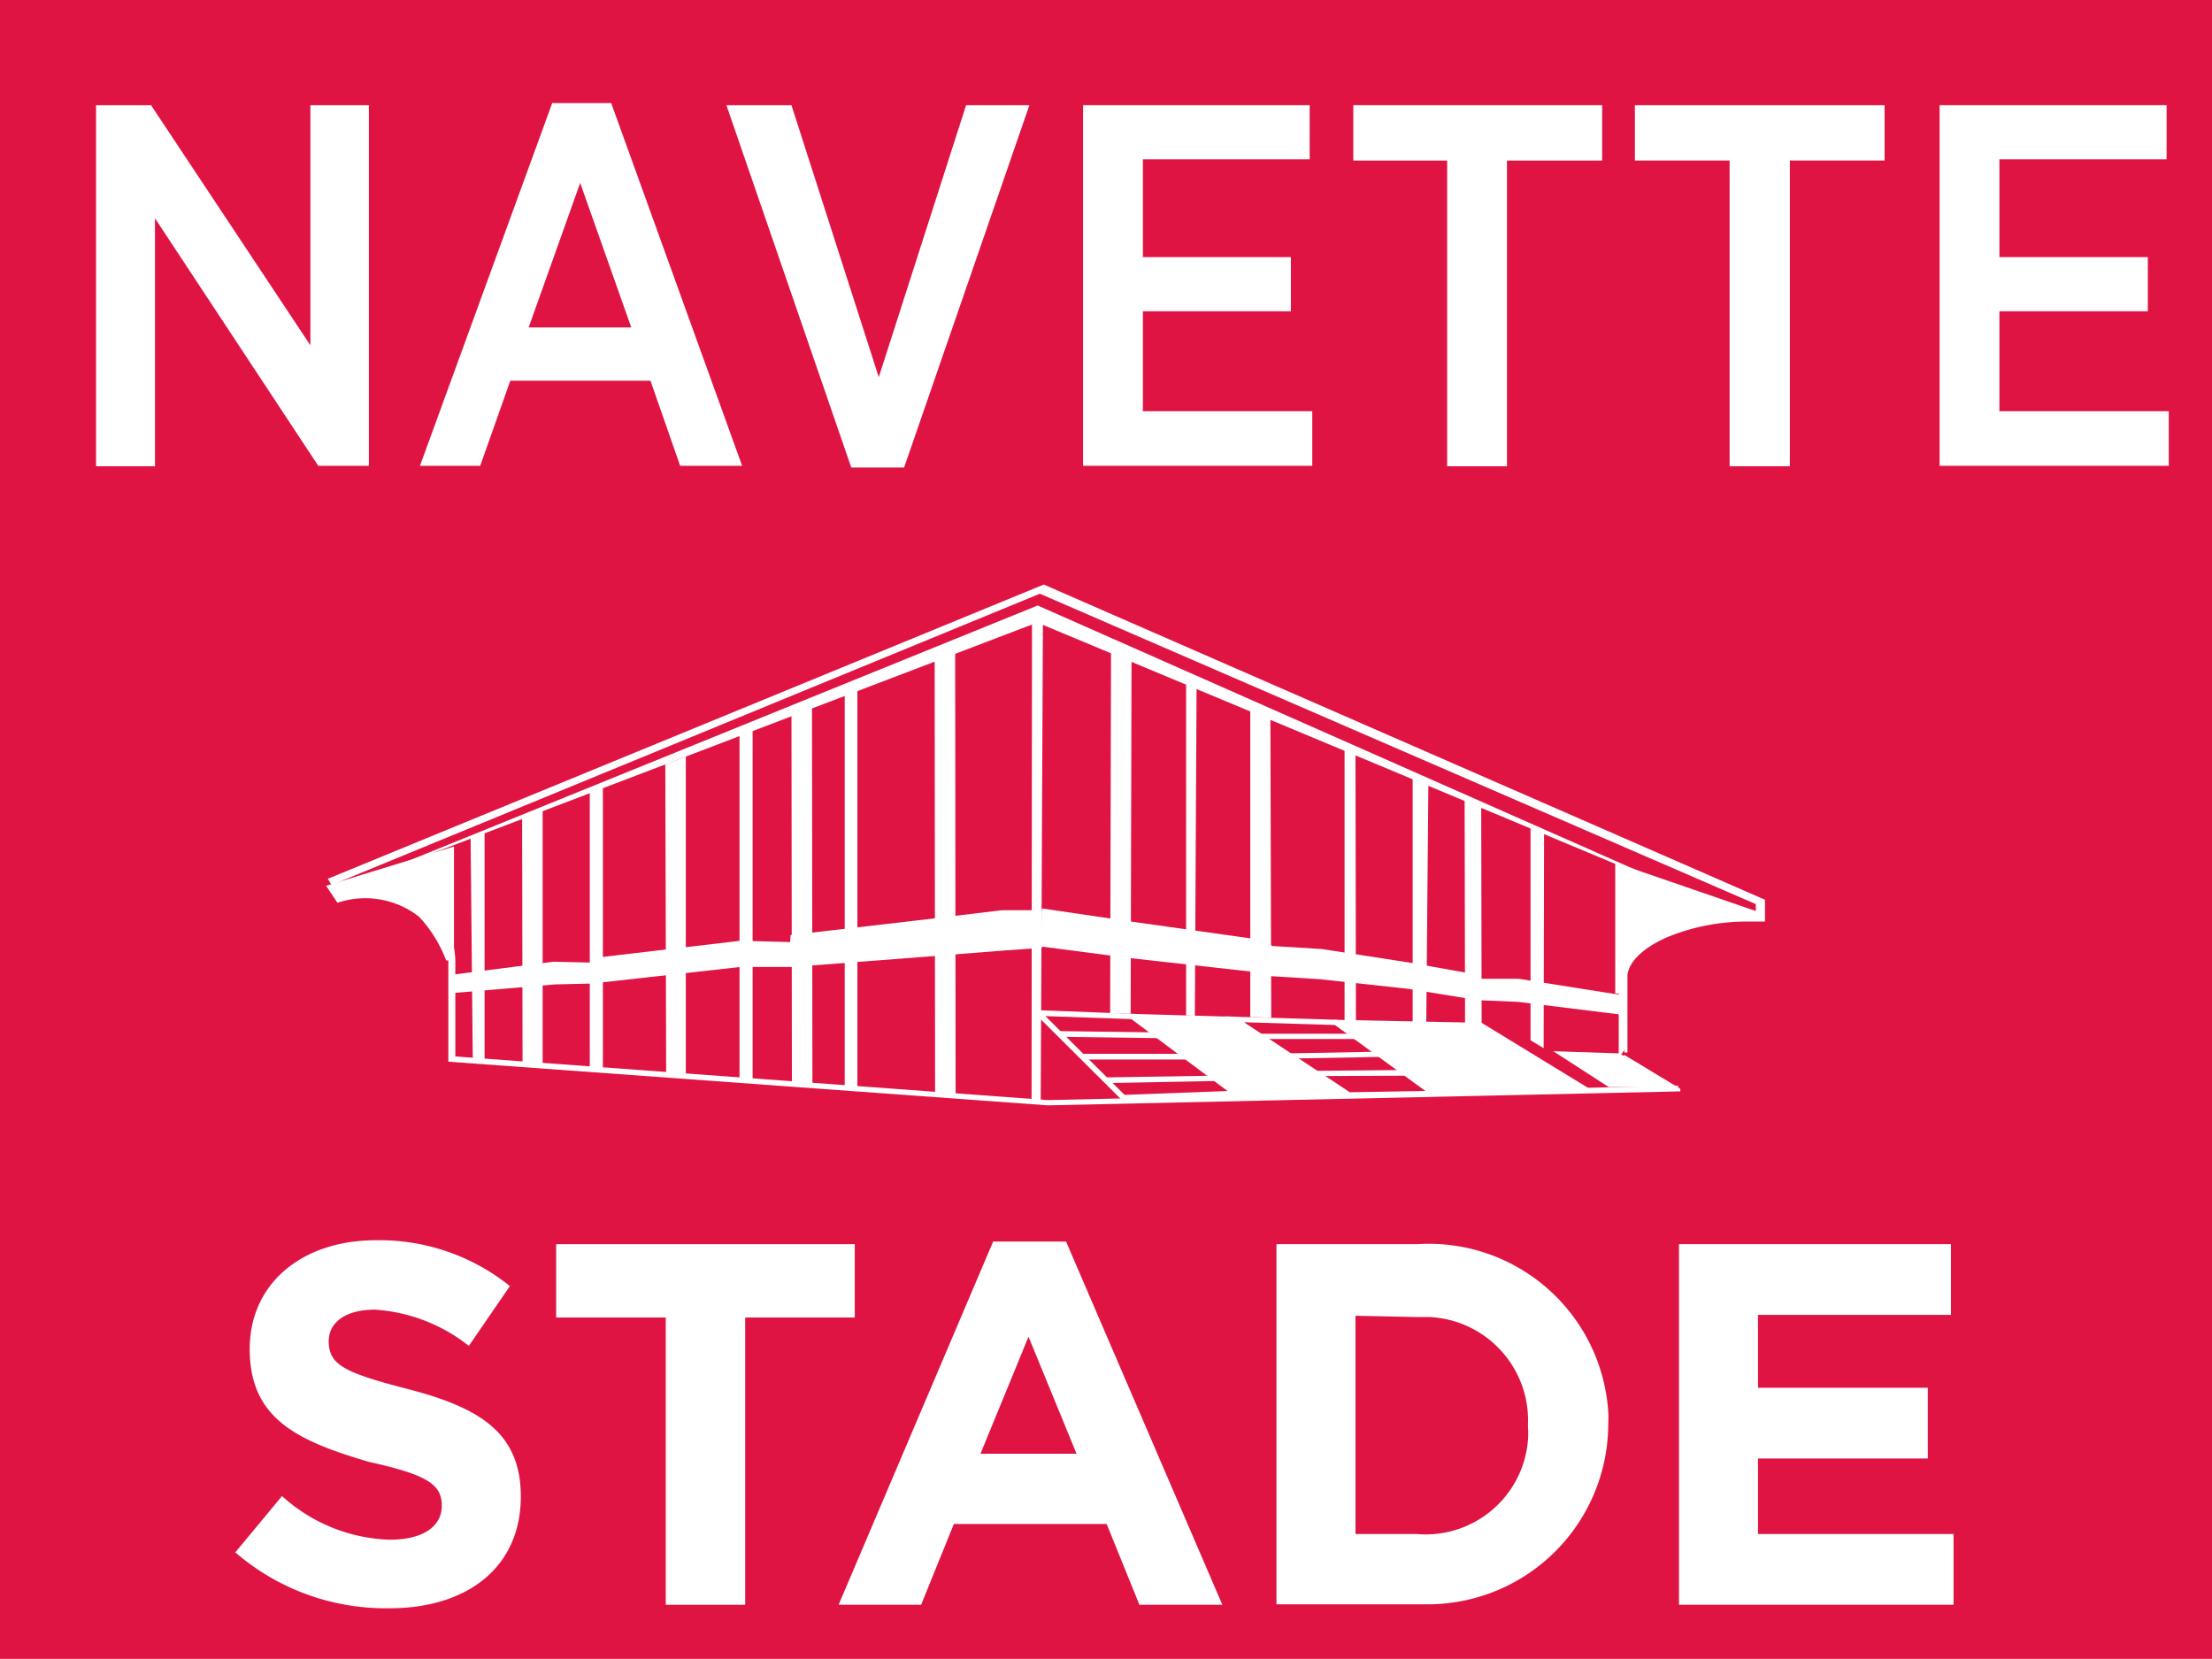 <?xml version="1.0" encoding="UTF-8"?>
<svg viewBox="0 0 50.67 38" xmlns="http://www.w3.org/2000/svg">
<rect width="50.67" height="38" fill="#e01443"/>
<path d="M5.39,35.56l1.07-1.29a3.84,3.84,0,0,0,2.47,1c.74,0,1.19-.29,1.19-.78h0c0-.46-.28-.7-1.66-1-1.67-.49-2.74-1-2.74-2.59h0c0-1.5,1.2-2.49,2.89-2.49a4.77,4.77,0,0,1,3.07,1.05l-.94,1.37A3.87,3.87,0,0,0,8.59,30c-.7,0-1.06.31-1.06.72h0c0,.54.35.72,1.78,1.09,1.67.43,2.62,1,2.62,2.47h0c0,1.64-1.25,2.56-3,2.56A5.27,5.27,0,0,1,5.39,35.56Z" fill="#fff"/>
<path d="M15.25,30.18H12.74V28.5h6.84v1.68H17.07v6.58H15.25Z" fill="#fff"/>
<path d="M22.75,28.44h1.67L28,36.76H26.1l-.75-1.85h-3.5l-.75,1.85H19.21Zm1.91,4.86-1.1-2.68-1.1,2.68Z" fill="#fff"/>
<path d="M29.24,28.5h3.22a4.12,4.12,0,0,1,4.38,3.84,2.44,2.44,0,0,1,0,.27h0a4.14,4.14,0,0,1-4.14,4.14H29.24Zm1.81,1.64v5h1.41A2.35,2.35,0,0,0,35,33a1.93,1.93,0,0,0,0-.34h0a2.37,2.37,0,0,0-2.24-2.49h-.25Z" fill="#fff"/>
<path d="m38.46 28.5h6.23v1.62h-4.42v1.67h3.89v1.62h-3.89v1.73h4.48v1.62h-6.29z" fill="#fff"/>
<path d="M2.2,2.41H3.46l3.65,5.5V2.41H8.45v8.26H7.29L3.55,5v5.68H2.2Z" fill="#fff"/>
<path d="M12.65,2.36H14l3,8.31H15.58L14.9,8.72H11.69L11,10.67H9.62ZM14.46,7.5,13.29,4.19,12.11,7.5Z" fill="#fff"/>
<path d="M16.64,2.41h1.49l2,6.23,2-6.23h1.45l-2.87,8.3H19.5Z" fill="#fff"/>
<path d="M24.81,2.41H30V3.65H26.18V5.89h3.39V7.13H26.18V9.42h3.88v1.25H24.81Z" fill="#fff"/>
<path d="M33.15,3.68H31V2.41h5.7V3.68H34.52v7H33.15Z" fill="#fff"/>
<path d="M39.62,3.68H37.45V2.41h5.72V3.68H41v7H39.62Z" fill="#fff"/>
<path d="M44.43,2.41h5.2V3.65H45.8V5.89h3.4V7.13H45.8V9.42h3.88v1.25H44.43Z" fill="#fff"/>
<path d="M37.14,24.15V22.36c.15-.82,1.78-1.35,3.12-1.25v-.39L23.82,13.53,7.51,20.24l.19.31a2.1,2.1,0,0,1,2.35.64,1.81,1.81,0,0,1,.24.85v2.22l13.67,1,14.45-.33h0Z" fill="#e01443"/>
<path d="M37.14,24.15h-.06v-1.8h0c.08-.41.48-.73,1-1A5.11,5.11,0,0,1,39.93,21h.35v.06h-.06v-.35L23.82,13.6,7.6,20.27l.15.25h0v-.05a1.79,1.79,0,0,1,.72-.15,2.09,2.09,0,0,1,1.72.81,1.89,1.89,0,0,1,.24.87h0v2.2L24,25.2l14.44-.33v.06h0V25l-1.3-.78h.06v-.06l1.29.78V25L24,25.32l-13.73-1V22h0a1.84,1.84,0,0,0-.23-.83,2,2,0,0,0-1.61-.74,1.54,1.54,0,0,0-.67.13h0l-.25-.43,16.4-6.74,16.52,7.22v.5H40a4.79,4.79,0,0,0-1.79.35c-.51.22-.87.52-.93.86h0v1.79h-.07v-.06Z" fill="#fff"/>
<polygon points="23.79 23.21 26.09 23.29 28.34 25.04 25.74 25.15" fill="#e01443"/>
<polygon points="23.79 23.21 23.79 23.14 26.11 23.23 28.52 25.1 25.71 25.21 23.63 23.14 23.79 23.14 23.79 23.21 23.83 23.16 25.76 25.08 28.16 24.99 26.06 23.35 23.79 23.27 23.79 23.21 23.83 23.16" fill="#fff"/>
<line x1="24.28" x2="27.25" y1="23.68" y2="23.72" fill="none"/>
<polyline points="24.28 23.62 27.25 23.66 27.25 23.79 24.28 23.75" fill="#fff"/>
<polyline points="24.81 24.14 27.92 24.14 27.92 24.27 24.81 24.27" fill="#fff"/>
<line x1="25.33" x2="28.48" y1="24.75" y2="24.69" fill="none"/>
<polyline points="25.33 24.68 28.48 24.63 28.48 24.75 25.33 24.81" fill="#fff"/>
<polygon points="28.29 23.35 30.6 23.42 32.84 25.05 30.9 25.09" fill="#e01443"/>
<polygon points="28.29 23.35 28.29 23.29 30.62 23.36 33.02 25.11 30.88 25.15 28.07 23.28 28.29 23.29 28.29 23.35 28.32 23.3 30.92 25.02 32.65 24.99 30.58 23.48 28.29 23.41 28.29 23.35 28.32 23.3" fill="#fff"/>
<polyline points="28.84 23.68 31.04 23.68 31.04 23.8 28.84 23.8" fill="#fff"/>
<line x1="29.48" x2="31.63" y1="24.19" y2="24.15" fill="none"/>
<polyline points="29.48 24.13 31.63 24.09 31.64 24.21 29.48 24.25" fill="#fff"/>
<line x1="30.11" x2="32.27" y1="24.59" y2="24.58" fill="none"/>
<polyline points="30.11 24.53 32.27 24.51 32.27 24.64 30.11 24.65" fill="#fff"/>
<polygon points="25.45 14.93 25.43 23.21 25.9 23.22 25.92 15.12" fill="#fff"/>
<polygon points="21.88 14.93 21.89 25.1 21.42 25.07 21.41 15.14" fill="#fff"/>
<polygon points="18.6 16.13 18.61 24.88 18.14 24.84 18.13 16.33" fill="#fff"/>
<polygon points="15.71 17.33 15.71 24.66 15.26 24.63 15.24 17.51" fill="#fff"/>
<polygon points="12.43 18.57 12.43 24.42 11.97 24.39 11.96 18.72" fill="#fff"/>
<polygon points="28.64 16.06 28.64 23.3 29.12 23.31 29.1 16.24" fill="#fff"/>
<polygon points="30.8 17.05 30.8 23.37 31.06 23.4 31.05 17.2" fill="#fff"/>
<polygon points="33.55 18.31 33.56 23.5 33.94 23.47 33.93 18.43" fill="#fff"/>
<polygon points="10.83 24.29 11.1 24.31 11.1 19.08 10.78 19.16" fill="#fff"/>
<polygon points="27.41 23.31 27.14 23.29 27.14 15.54 27.45 15.69" fill="#fff"/>
<polygon points="27.41 23.31 27.4 23.34 27.14 23.32 27.11 23.32 27.11 15.49 27.48 15.67 27.44 23.34 27.4 23.34 27.41 23.31 27.37 23.31 27.41 15.71 27.17 15.59 27.17 23.26 27.41 23.27 27.41 23.31 27.37 23.31" fill="#e01443"/>
<polygon points="25.75 23.22 28.2 23.29 30.93 25.09 28.33 25.15" fill="#fff"/>
<polygon points="30.55 23.36 33.94 23.43 36.46 24.97 32.93 25.05" fill="#fff"/>
<polygon points="37.1 24.13 35.58 24.08 36.85 24.9 38.39 24.9" fill="#fff"/>
<path d="M37,19.76v3h.13a1.24,1.24,0,0,1,.06-.49c.2-.92,2-1.26,3.12-1.19V20.9Z" fill="#fff"/>
<path d="M10.28,22a2.79,2.79,0,0,0-.65-1.08,2.07,2.07,0,0,0-1.92-.33l-.18-.28,2.77-.86Z" fill="#fff"/>
<path d="M10.28,22h-.06a3.05,3.05,0,0,0-.62-1,2,2,0,0,0-1.87-.32h0l-.26-.39,2.93-.9V22h-.13V19.54l-2.61.8.14.21H7.74v-.07a2.53,2.53,0,0,1,.67-.1,2.11,2.11,0,0,1,1.3.45h0A2.92,2.92,0,0,1,10.38,22Z" fill="#fff"/>
<polygon points="7.9 20.31 23.77 13.87 39.83 20.97 23.76 14.26" fill="#fff"/>
<polygon points="23.87 20.81 23.84 21.68 25.91 21.95 28.96 22.29 29.1 22.36 30.23 22.43 32.25 22.65 33.85 22.91 34.78 22.95 37.12 23.24 37.12 22.79 34.78 22.42 33.85 22.42 33.85 22.33 32.29 22.05 30.28 21.74 29.14 21.67 28.96 21.54 25.91 21.11" fill="#fff"/>
<polygon points="16.96 22.15 18.15 22.15 21.01 21.93 22.91 21.78 23.87 21.71 23.87 20.85 22.95 20.85 21.04 21.08 18.11 21.42 18.1 21.58 16.96 21.55 13.55 21.95 13.55 22.05 12.68 22.03 10.34 22.33 10.34 22.75 12.71 22.55 13.55 22.53" fill="#fff"/>
<polyline points="21.4 18.51 21.4 19.59 21.27 19.59 21.27 18.51" fill="#e01443"/>
<polygon points="32.66 24.74 32.36 24.51 32.36 17.76 32.72 17.93" fill="#fff"/>
<polygon points="35.36 24.01 35.06 23.83 35.06 18.93 35.37 19.05" fill="#fff"/>
<polygon points="16.94 24.74 17.24 24.77 17.24 16.66 16.94 16.77" fill="#fff"/>
<polygon points="19.35 24.89 19.64 24.91 19.64 15.77 19.35 15.88" fill="#fff"/>
<polygon points="13.51 24.53 13.81 24.54 13.81 18.03 13.51 18.14" fill="#fff"/>
<polygon points="23.84 25.23 23.63 25.23 23.64 14.2 23.89 14.2" fill="#fff"/>
<rect x="7.42" y="13.46" width="32.92" height="11.86" fill="none"/>
</svg>
